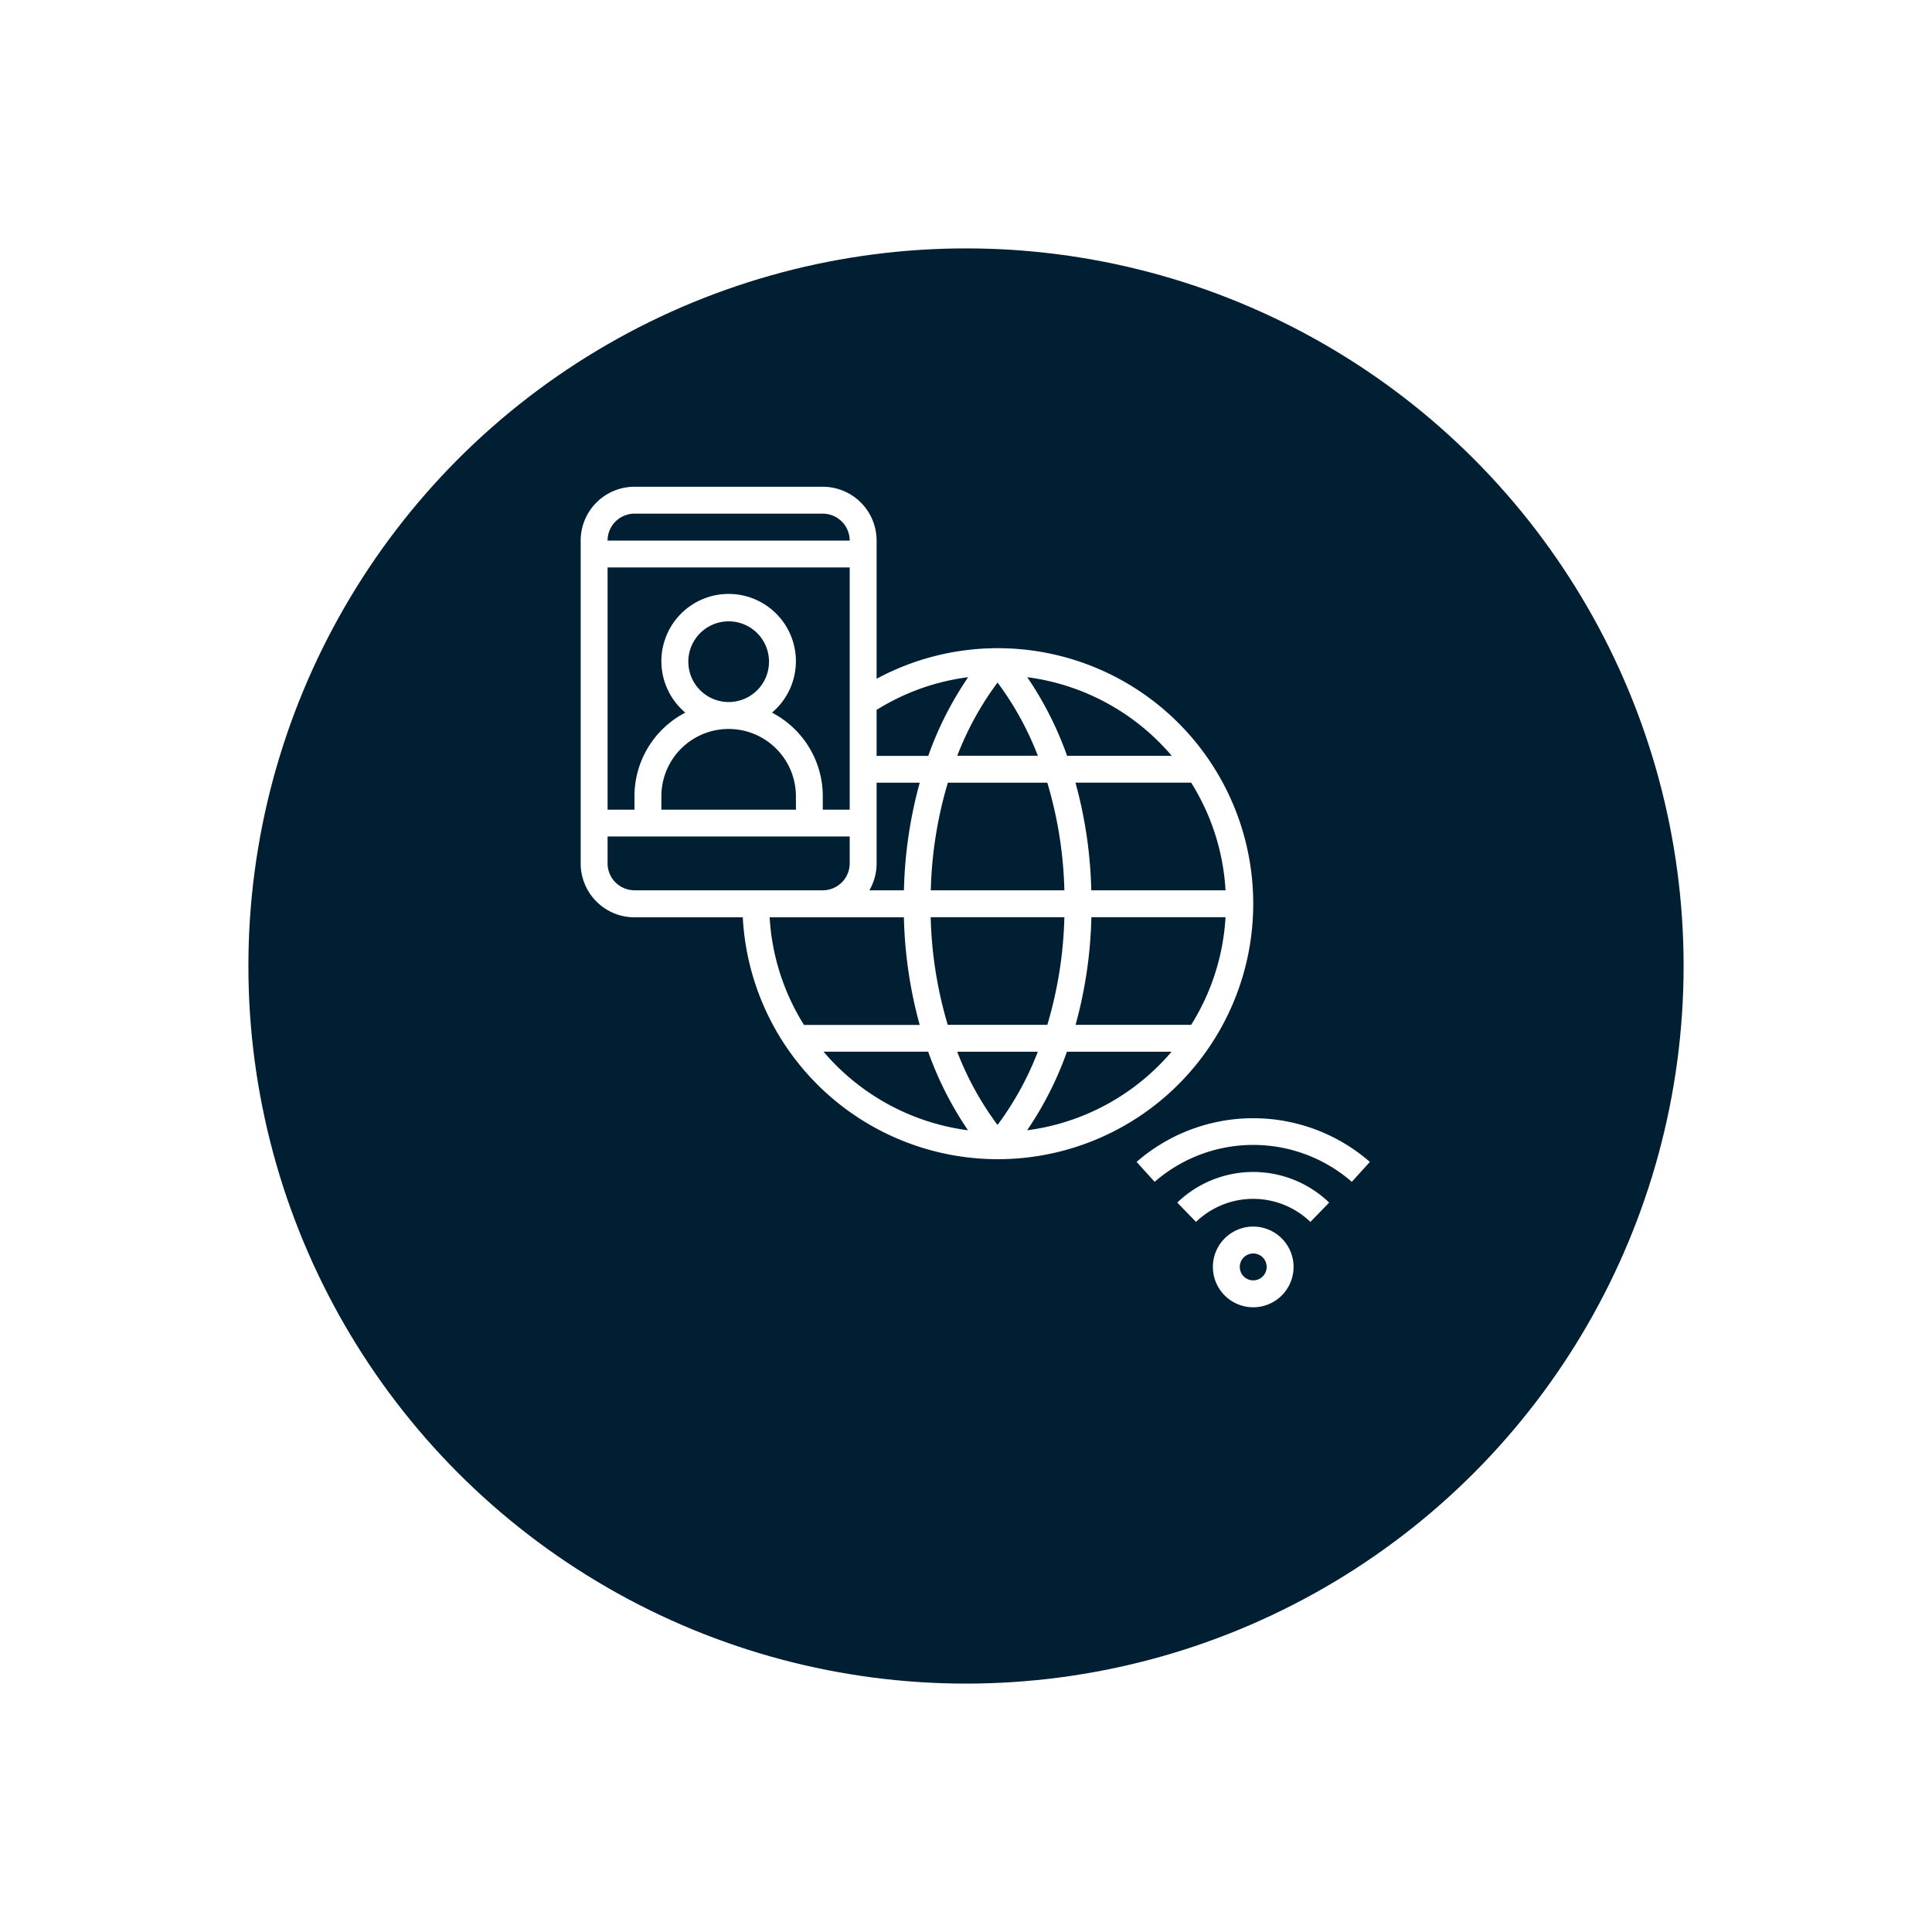 <svg xmlns="http://www.w3.org/2000/svg" xmlns:xlink="http://www.w3.org/1999/xlink" width="70" height="70" viewBox="0 0 70 70"><defs><filter id="a" x="0" y="0" width="70" height="70" filterUnits="userSpaceOnUse"><feOffset dy="3" input="SourceAlpha"/><feGaussianBlur stdDeviation="3" result="b"/><feFlood flood-opacity="0.161"/><feComposite operator="in" in2="b"/><feComposite in="SourceGraphic"/></filter></defs><g transform="translate(-88 -963)"><g transform="matrix(1, 0, 0, 1, 88, 963)" filter="url(#a)"><circle cx="26" cy="26" r="26" transform="translate(9 6)" fill="#001f33"/></g><g transform="translate(108.039 979.636)"><path d="M52.462,57a1.462,1.462,0,1,0,1.462,1.462A1.464,1.464,0,0,0,52.462,57Zm0,1.949a.487.487,0,1,1,.487-.487A.488.488,0,0,1,52.462,58.949Z" transform="translate(-27.094 -29.195)" fill="#fff"/><path d="M45.329,50.528l.654.722a5.439,5.439,0,0,1,7.144,0l.654-.722A6.433,6.433,0,0,0,45.329,50.528Z" transform="translate(-24.187 -25.066)" fill="#fff"/><path d="M48.352,54.051l.68.7a2.988,2.988,0,0,1,4.144,0l.68-.7A3.968,3.968,0,0,0,48.352,54.051Z" transform="translate(-25.737 -27.115)" fill="#fff"/><path d="M25.368,16.108A9.255,9.255,0,0,0,11.722,7.957V2.949A1.951,1.951,0,0,0,9.772,1H2.949A1.951,1.951,0,0,0,1,2.949v11.7A1.951,1.951,0,0,0,2.949,16.6H6.873a9.254,9.254,0,0,0,18.495-.487ZM11.46,15.621a1.935,1.935,0,0,0,.262-.975V11.722h1.563a15.993,15.993,0,0,0-.573,3.9ZM4.9,7.336A1.462,1.462,0,1,1,6.361,8.8,1.464,1.464,0,0,1,4.9,7.336ZM8.8,12.7H3.924v-.487a2.437,2.437,0,1,1,4.874,0ZM7.931,9.184a2.437,2.437,0,1,0-3.14,0,3.413,3.413,0,0,0-1.842,3.026V12.7H1.975V3.924h8.772V12.7H9.772v-.487A3.413,3.413,0,0,0,7.931,9.184ZM14.3,11.722h3.607a14.843,14.843,0,0,1,.618,3.9H13.686a14.842,14.842,0,0,1,.618-3.9Zm.344-.975a11.1,11.1,0,0,1,1.46-2.653,11.079,11.079,0,0,1,1.46,2.653Zm9.72,4.874H19.5a15.993,15.993,0,0,0-.573-3.9h4.192a8.215,8.215,0,0,1,1.245,3.9Zm0,.975a8.22,8.22,0,0,1-1.245,3.9H18.931a15.993,15.993,0,0,0,.573-3.9Zm-5.839,0a14.843,14.843,0,0,1-.618,3.9H14.3a14.843,14.843,0,0,1-.618-3.9Zm-.962,4.874a11.1,11.1,0,0,1-1.46,2.653,11.093,11.093,0,0,1-1.46-2.653Zm-.388,2.847a12.383,12.383,0,0,0,1.443-2.847h3.791A8.274,8.274,0,0,1,17.18,24.316Zm5.234-13.569H18.623A12.392,12.392,0,0,0,17.18,7.9,8.271,8.271,0,0,1,22.414,10.747ZM15.04,7.9a12.366,12.366,0,0,0-1.447,2.852H11.722V9.085A8.208,8.208,0,0,1,15.04,7.9ZM2.949,1.975H9.772a.976.976,0,0,1,.975.975H1.975A.976.976,0,0,1,2.949,1.975ZM1.975,14.646v-.975h8.772v.975a.976.976,0,0,1-.975.975H2.949A.976.976,0,0,1,1.975,14.646ZM12.711,16.6a15.993,15.993,0,0,0,.573,3.9H9.092a8.22,8.22,0,0,1-1.245-3.9ZM9.8,21.469h3.791a12.392,12.392,0,0,0,1.443,2.847A8.271,8.271,0,0,1,9.8,21.469Z" fill="#fff"/></g></g></svg>